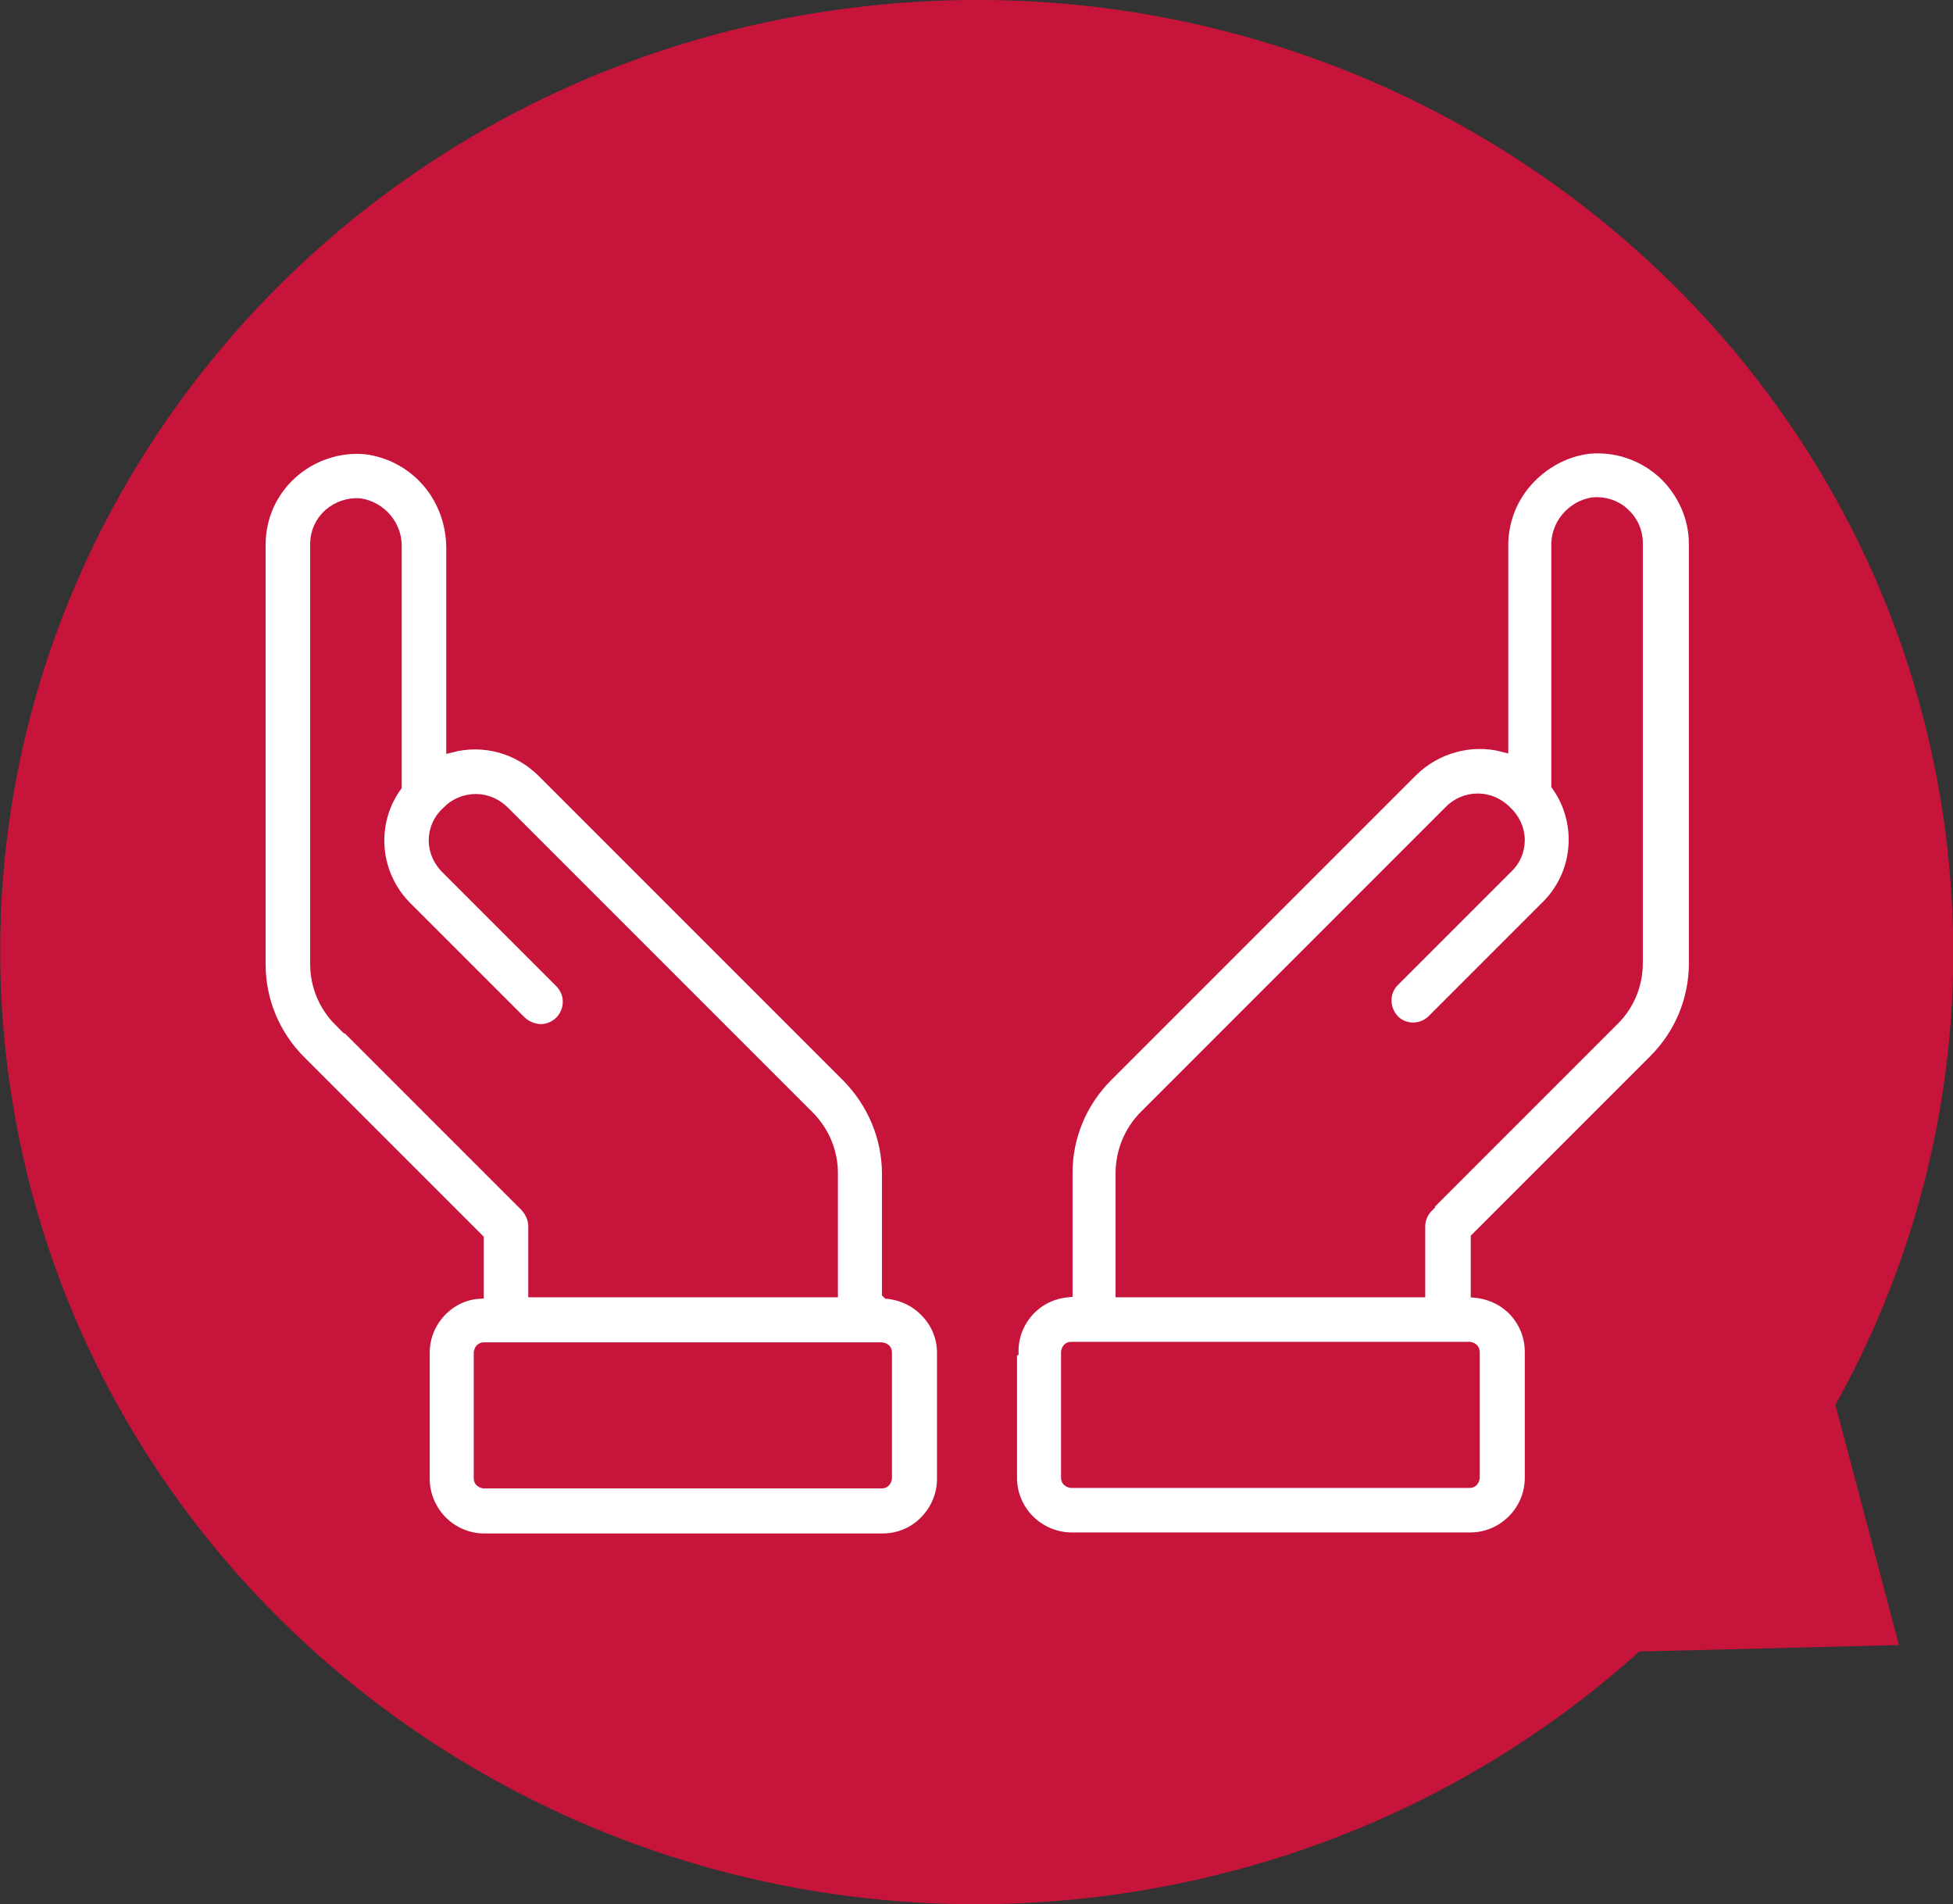 <?xml version="1.0" encoding="UTF-8"?><svg id="a" xmlns="http://www.w3.org/2000/svg" xmlns:xlink="http://www.w3.org/1999/xlink" viewBox="0 0 39.04 38.06"><rect x="0" y="0" width="39.04" height="38.06" fill="#333333" stroke="none"/><defs><style>.d,.e{fill:none;}.f{fill:#fff;}.g{fill:#c7143b;}.e{stroke:#c7143b;stroke-miterlimit:10;stroke-width:.2px;}.h{clip-path:url(#c);}.i{clip-path:url(#b);}</style><clipPath id="b"><rect class="d" width="39.04" height="38.06"/></clipPath><clipPath id="c"><path class="d" d="M17.08,.15C6.39,1.46-1.19,10.98,.16,21.41c1.24,9.62,9.65,16.65,19.34,16.65h0c.81,0,1.63-.05,2.46-.15,4.2-.52,7.91-2.3,10.8-4.89l5.19-.13-1.26-4.8c1.49-2.67,2.33-5.71,2.36-8.9v-.28c0-.75-.06-1.5-.15-2.26C37.64,7.03,29.24,0,19.55,0c-.82,0-1.64,.05-2.47,.15"/></clipPath></defs><g class="i"><path class="g" d="M.16,21.41c1.35,10.43,11.11,17.81,21.81,16.5,4.2-.52,7.91-2.3,10.8-4.9l5.19-.13-1.27-4.8c1.88-3.38,2.73-7.34,2.2-11.44C37.54,6.22,27.78-1.16,17.08,.15,6.38,1.46-1.19,10.98,.16,21.41"/></g><g class="h"><path class="f" d="M17.73,29.55s-.01,.05-.03,.07c-.02,.02-.05,.03-.07,.03h-7.96s-.05-.01-.07-.03c-.02-.02-.03-.04-.03-.07v-2.52s.01-.05,.03-.07,.05-.03,.07-.03h7.96s.05,.01,.07,.03c.02,.02,.03,.04,.03,.07v2.52ZM6.78,20.42c-.31-.31-.48-.72-.48-1.15V10.87c0-.23,.1-.45,.27-.6,.17-.15,.4-.23,.63-.21,.43,.07,.75,.45,.73,.89v4.77c-.26,.36-.38,.8-.34,1.25,.04,.44,.24,.86,.56,1.17l2.26,2.26c.1,.1,.24,.16,.39,.17,.15,0,.29-.06,.39-.16s.16-.24,.16-.39-.06-.28-.17-.39l-2.25-2.25c-.16-.15-.26-.36-.26-.58s.09-.43,.26-.58c.15-.16,.36-.25,.58-.25s.42,.09,.58,.25l6.08,6.08c.31,.31,.48,.72,.48,1.15v2.38h-5.99v-1.32c0-.14-.06-.28-.16-.39l-3.72-3.72Zm10.95,5.43v-2.39c0-.72-.29-1.41-.8-1.93l-6.09-6.09c-.48-.48-1.17-.67-1.82-.5v-3.99c0-.48-.17-.95-.48-1.31-.31-.36-.75-.6-1.23-.66-.53-.05-1.07,.13-1.47,.49-.4,.36-.63,.87-.63,1.41v8.4c0,.72,.29,1.41,.8,1.92l3.56,3.56v1.1c-.3,.02-.57,.16-.77,.38-.2,.22-.31,.5-.31,.8v2.52c0,.31,.13,.62,.35,.84,.22,.22,.52,.35,.84,.35h7.96c.31,0,.62-.12,.84-.35,.22-.22,.35-.52,.35-.84v-2.52c0-.3-.11-.58-.32-.8-.2-.22-.48-.35-.77-.38Z"/><path class="e" d="M17.73,29.55s-.01,.05-.03,.07c-.02,.02-.05,.03-.07,.03h-7.96s-.05-.01-.07-.03c-.02-.02-.03-.04-.03-.07v-2.52s.01-.05,.03-.07,.05-.03,.07-.03h7.96s.05,.01,.07,.03c.02,.02,.03,.04,.03,.07v2.52ZM6.78,20.42c-.31-.31-.48-.72-.48-1.15V10.87c0-.23,.1-.45,.27-.6,.17-.15,.4-.23,.63-.21,.43,.07,.75,.45,.73,.89v4.77c-.26,.36-.38,.8-.34,1.25,.04,.44,.24,.86,.56,1.17l2.26,2.26c.1,.1,.24,.16,.39,.17,.15,0,.29-.06,.39-.16s.16-.24,.16-.39-.06-.28-.17-.39l-2.25-2.25c-.16-.15-.26-.36-.26-.58s.09-.43,.26-.58c.15-.16,.36-.25,.58-.25s.42,.09,.58,.25l6.08,6.08c.31,.31,.48,.72,.48,1.15v2.38h-5.99v-1.32c0-.14-.06-.28-.16-.39l-3.72-3.72Zm10.95,5.43v-2.39c0-.72-.29-1.41-.8-1.93l-6.09-6.09c-.48-.48-1.17-.67-1.82-.5v-3.99c0-.48-.17-.95-.48-1.31-.31-.36-.75-.6-1.23-.66-.53-.05-1.07,.13-1.47,.49-.4,.36-.63,.87-.63,1.41v8.4c0,.72,.29,1.41,.8,1.92l3.56,3.56v1.1c-.3,.02-.57,.16-.77,.38-.2,.22-.31,.5-.31,.8v2.52c0,.31,.13,.62,.35,.84,.22,.22,.52,.35,.84,.35h7.96c.31,0,.62-.12,.84-.35,.22-.22,.35-.52,.35-.84v-2.52c0-.3-.11-.58-.32-.8-.2-.22-.48-.35-.77-.38Z"/><path class="f" d="M21.31,27.02s.01-.05,.03-.07c.02-.02,.04-.03,.07-.03h7.97s.05,.01,.07,.03c.02,.02,.03,.05,.03,.07v2.52s-.01,.05-.03,.07c-.02,.02-.04,.03-.07,.03h-7.97s-.05-.01-.07-.03c-.02-.02-.03-.04-.03-.07v-2.52Zm7.24-2.89c-.1,.1-.16,.24-.16,.38v1.32h-5.99v-2.38c0-.43,.17-.85,.48-1.16l6.08-6.08c.15-.16,.36-.25,.58-.25s.42,.09,.58,.25c.16,.15,.26,.36,.26,.58s-.09,.43-.26,.58l-2.25,2.25c-.21,.21-.2,.55,0,.76s.55,.21,.76,0l2.26-2.26c.32-.31,.52-.72,.56-1.17,.04-.44-.08-.89-.34-1.25v-4.77c-.02-.44,.3-.82,.73-.89,.23-.02,.46,.05,.63,.21,.17,.15,.27,.37,.27,.6v8.4c0,.43-.17,.85-.48,1.15l-3.72,3.72Zm-8.32,2.89v2.52c0,.32,.13,.62,.35,.84,.22,.22,.53,.35,.84,.35h7.97c.32,0,.62-.13,.84-.35,.22-.22,.35-.52,.35-.84v-2.52c0-.3-.11-.58-.31-.8-.2-.22-.48-.35-.77-.38v-1.1l3.56-3.56c.51-.51,.8-1.2,.8-1.92V10.87c0-.54-.24-1.05-.63-1.41-.4-.36-.93-.54-1.47-.49-.48,.06-.91,.3-1.23,.66-.32,.36-.49,.83-.48,1.31v3.99c-.65-.17-1.35,.03-1.82,.5l-6.09,6.09c-.51,.51-.8,1.2-.8,1.92v2.39c-.3,.03-.57,.16-.77,.38-.2,.22-.31,.5-.31,.8Z"/><path class="e" d="M21.31,27.02s.01-.05,.03-.07c.02-.02,.04-.03,.07-.03h7.97s.05,.01,.07,.03c.02,.02,.03,.05,.03,.07v2.52s-.01,.05-.03,.07c-.02,.02-.04,.03-.07,.03h-7.97s-.05-.01-.07-.03c-.02-.02-.03-.04-.03-.07v-2.52Zm7.24-2.89c-.1,.1-.16,.24-.16,.38v1.32h-5.99v-2.38c0-.43,.17-.85,.48-1.16l6.08-6.08c.15-.16,.36-.25,.58-.25s.42,.09,.58,.25c.16,.15,.26,.36,.26,.58s-.09,.43-.26,.58l-2.25,2.25c-.21,.21-.2,.55,0,.76s.55,.21,.76,0l2.26-2.26c.32-.31,.52-.72,.56-1.17,.04-.44-.08-.89-.34-1.25v-4.77c-.02-.44,.3-.82,.73-.89,.23-.02,.46,.05,.63,.21,.17,.15,.27,.37,.27,.6v8.4c0,.43-.17,.85-.48,1.15l-3.72,3.72Zm-8.32,2.89v2.52c0,.32,.13,.62,.35,.84,.22,.22,.53,.35,.84,.35h7.97c.32,0,.62-.13,.84-.35,.22-.22,.35-.52,.35-.84v-2.52c0-.3-.11-.58-.31-.8-.2-.22-.48-.35-.77-.38v-1.1l3.56-3.56c.51-.51,.8-1.2,.8-1.92V10.87c0-.54-.24-1.05-.63-1.41-.4-.36-.93-.54-1.47-.49-.48,.06-.91,.3-1.23,.66-.32,.36-.49,.83-.48,1.31v3.99c-.65-.17-1.35,.03-1.82,.5l-6.09,6.09c-.51,.51-.8,1.2-.8,1.92v2.39c-.3,.03-.57,.16-.77,.38-.2,.22-.31,.5-.31,.8Z"/></g></svg>